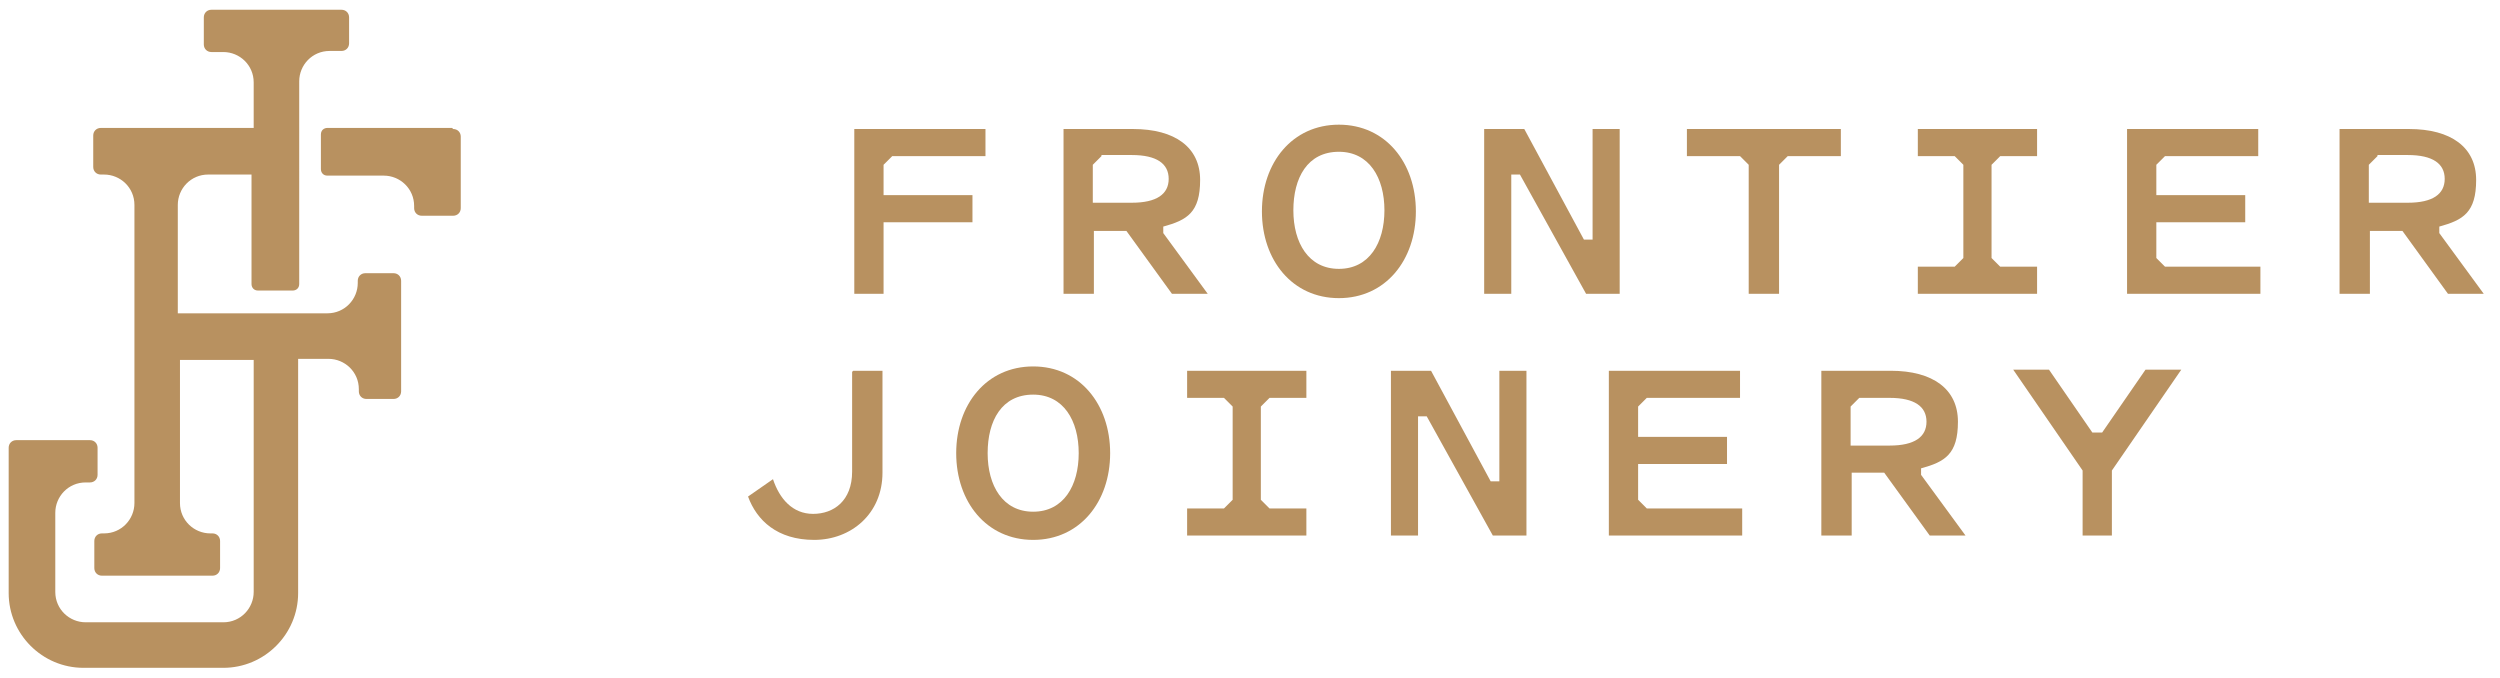 <?xml version="1.0" encoding="UTF-8"?>
<svg id="Layer_1" xmlns="http://www.w3.org/2000/svg" version="1.1" viewBox="0 0 230.6 62.5">
  <!-- Generator: Adobe Illustrator 29.3.0, SVG Export Plug-In . SVG Version: 2.1.0 Build 146)  -->
  <defs>
    <style>
      .st0 {
        fill: #b89160;
      }
    </style>
  </defs>
  <g>
    <path class="st0" d="M36.2,25.2h-2.5c-.4,0-.7.3-.7.7v.2c0,1.5-1.2,2.8-2.8,2.8h-13.8v-10c0-1.5,1.2-2.8,2.8-2.8h4v10.1c0,.3.2.6.6.6h3.2c.3,0,.6-.2.6-.6V7.5c0-1.5,1.2-2.8,2.8-2.8h1.1c.4,0,.7-.3.7-.7V1.6c0-.4-.3-.7-.7-.7h-12c-.4,0-.7.3-.7.7v2.5c0,.4.3.7.7.7h1.1c1.5,0,2.8,1.2,2.8,2.8v4.2h-14.1c-.4,0-.7.3-.7.7v2.9c0,.4.3.7.7.7h.3c1.5,0,2.8,1.2,2.8,2.8v27.5c0,1.5-1.2,2.8-2.8,2.8h-.2c-.4,0-.7.3-.7.7v2.5c0,.4.3.7.7.7h10.2c.4,0,.7-.3.7-.7v-2.5c0-.4-.3-.7-.7-.7h-.2c-1.5,0-2.8-1.2-2.8-2.8v-13.2h6.8v21.4c0,1.5-1.2,2.8-2.8,2.8H7.9c-1.5,0-2.8-1.2-2.8-2.8v-7.3c0-1.5,1.2-2.8,2.8-2.8h.4c.4,0,.7-.3.7-.7v-2.5c0-.4-.3-.7-.7-.7H1.5c-.4,0-.7.3-.7.7v13.4c0,3.8,3.1,6.9,6.9,6.9h12.9c3.8,0,6.9-3.1,6.9-6.9v-21.6h2.8c1.5,0,2.8,1.2,2.8,2.8v.2c0,.4.3.7.7.7h2.5c.4,0,.7-.3.7-.7v-10.2c0-.4-.3-.7-.7-.7h0Z"/>
    <path class="st0" d="M41.7,11.8h-11.5c-.3,0-.6.2-.6.6v3.2c0,.3.2.6.6.6h5.2c1.5,0,2.8,1.2,2.8,2.8v.2c0,.4.3.7.7.7h2.9c.4,0,.7-.3.7-.7v-6.6c0-.4-.3-.7-.7-.7Z"/>
  </g>
  <g>
    <path class="st0" d="M78.8,27.1v-15.2h12.1v2.5h-8.6l-.8.8v2.8h8.2v2.5h-8.2v6.6h-2.7Z"/>
    <path class="st0" d="M100.8,27.1h-2.7v-15.2h6.4c3.9,0,6.2,1.7,6.2,4.7s-1.2,3.7-3.4,4.3v.6l4.1,5.6h-3.3l-4.2-5.8h-3v5.8h0ZM101.6,14.4l-.8.8v3.5h3.6c2.3,0,3.4-.8,3.4-2.2s-1.1-2.2-3.4-2.2h-2.8Z"/>
    <path class="st0" d="M123.5,27.5c-4.3,0-7.1-3.5-7.1-8s2.8-8,7.1-8,7.1,3.5,7.1,8-2.8,8-7.1,8ZM123.5,14c-2.9,0-4.2,2.4-4.2,5.4s1.4,5.4,4.2,5.4,4.2-2.4,4.2-5.4-1.4-5.4-4.2-5.4Z"/>
    <path class="st0" d="M146.3,27.1l-6.1-11h-.8v11h-2.5v-15.2h3.7l5.5,10.2h.8v-10.2h2.5v15.2h-3.1Z"/>
    <path class="st0" d="M164.1,15.2v11.9h-2.8v-11.9l-.8-.8h-4.9v-2.5h14.2v2.5h-4.9l-.8.8h0Z"/>
    <path class="st0" d="M184.5,24.6h3.4v2.5h-11v-2.5h3.4l.8-.8v-8.6l-.8-.8h-3.4v-2.5h11v2.5h-3.4l-.8.8v8.6l.8.8Z"/>
    <path class="st0" d="M199.7,24.6h8.8v2.5h-12.3v-15.2h12.1v2.5h-8.6l-.8.8v2.8h8.2v2.5h-8.2v3.3l.8.8h0Z"/>
    <path class="st0" d="M218.5,27.1h-2.7v-15.2h6.4c3.9,0,6.2,1.7,6.2,4.7s-1.2,3.7-3.4,4.3v.6l4.1,5.6h-3.3l-4.2-5.8h-3v5.8h0ZM219.3,14.4l-.8.8v3.5h3.6c2.3,0,3.4-.8,3.4-2.2s-1.1-2.2-3.4-2.2h-2.8Z"/>
    <path class="st0" d="M78.7,34.2h2.7v9.4c0,3.8-2.9,6.2-6.3,6.2s-5.3-1.8-6.1-4l2.3-1.6c.6,1.8,1.8,3.2,3.7,3.2s3.6-1.2,3.6-3.9v-9.2h0Z"/>
    <path class="st0" d="M95.3,49.8c-4.3,0-7.1-3.5-7.1-8s2.8-8,7.1-8,7.1,3.5,7.1,8-2.8,8-7.1,8ZM95.3,36.4c-2.9,0-4.2,2.4-4.2,5.4s1.4,5.4,4.2,5.4,4.2-2.4,4.2-5.4-1.4-5.4-4.2-5.4Z"/>
    <path class="st0" d="M117.1,46.9h3.4v2.5h-11v-2.5h3.4l.8-.8v-8.6l-.8-.8h-3.4v-2.5h11v2.5h-3.4l-.8.8v8.6l.8.8Z"/>
    <path class="st0" d="M137.7,49.4l-6.1-11h-.8v11h-2.5v-15.2h3.7l5.5,10.2h.8v-10.2h2.5v15.2h-3.1Z"/>
    <path class="st0" d="M151.9,46.9h8.8v2.5h-12.3v-15.2h12.1v2.5h-8.6l-.8.8v2.8h8.2v2.5h-8.2v3.3l.8.8h0Z"/>
    <path class="st0" d="M170.7,49.4h-2.7v-15.2h6.4c3.9,0,6.2,1.7,6.2,4.7s-1.2,3.7-3.4,4.3v.6l4.1,5.6h-3.3l-4.2-5.8h-3v5.8h0ZM171.5,36.7l-.8.8v3.6h3.6c2.3,0,3.4-.8,3.4-2.2s-1.1-2.2-3.4-2.2h-2.8Z"/>
    <path class="st0" d="M194.8,49.4h-2.7v-6l-6.4-9.3h3.3l4,5.8h.9l4-5.8h3.3l-6.4,9.3v6h0Z"/>
  </g>
</svg>